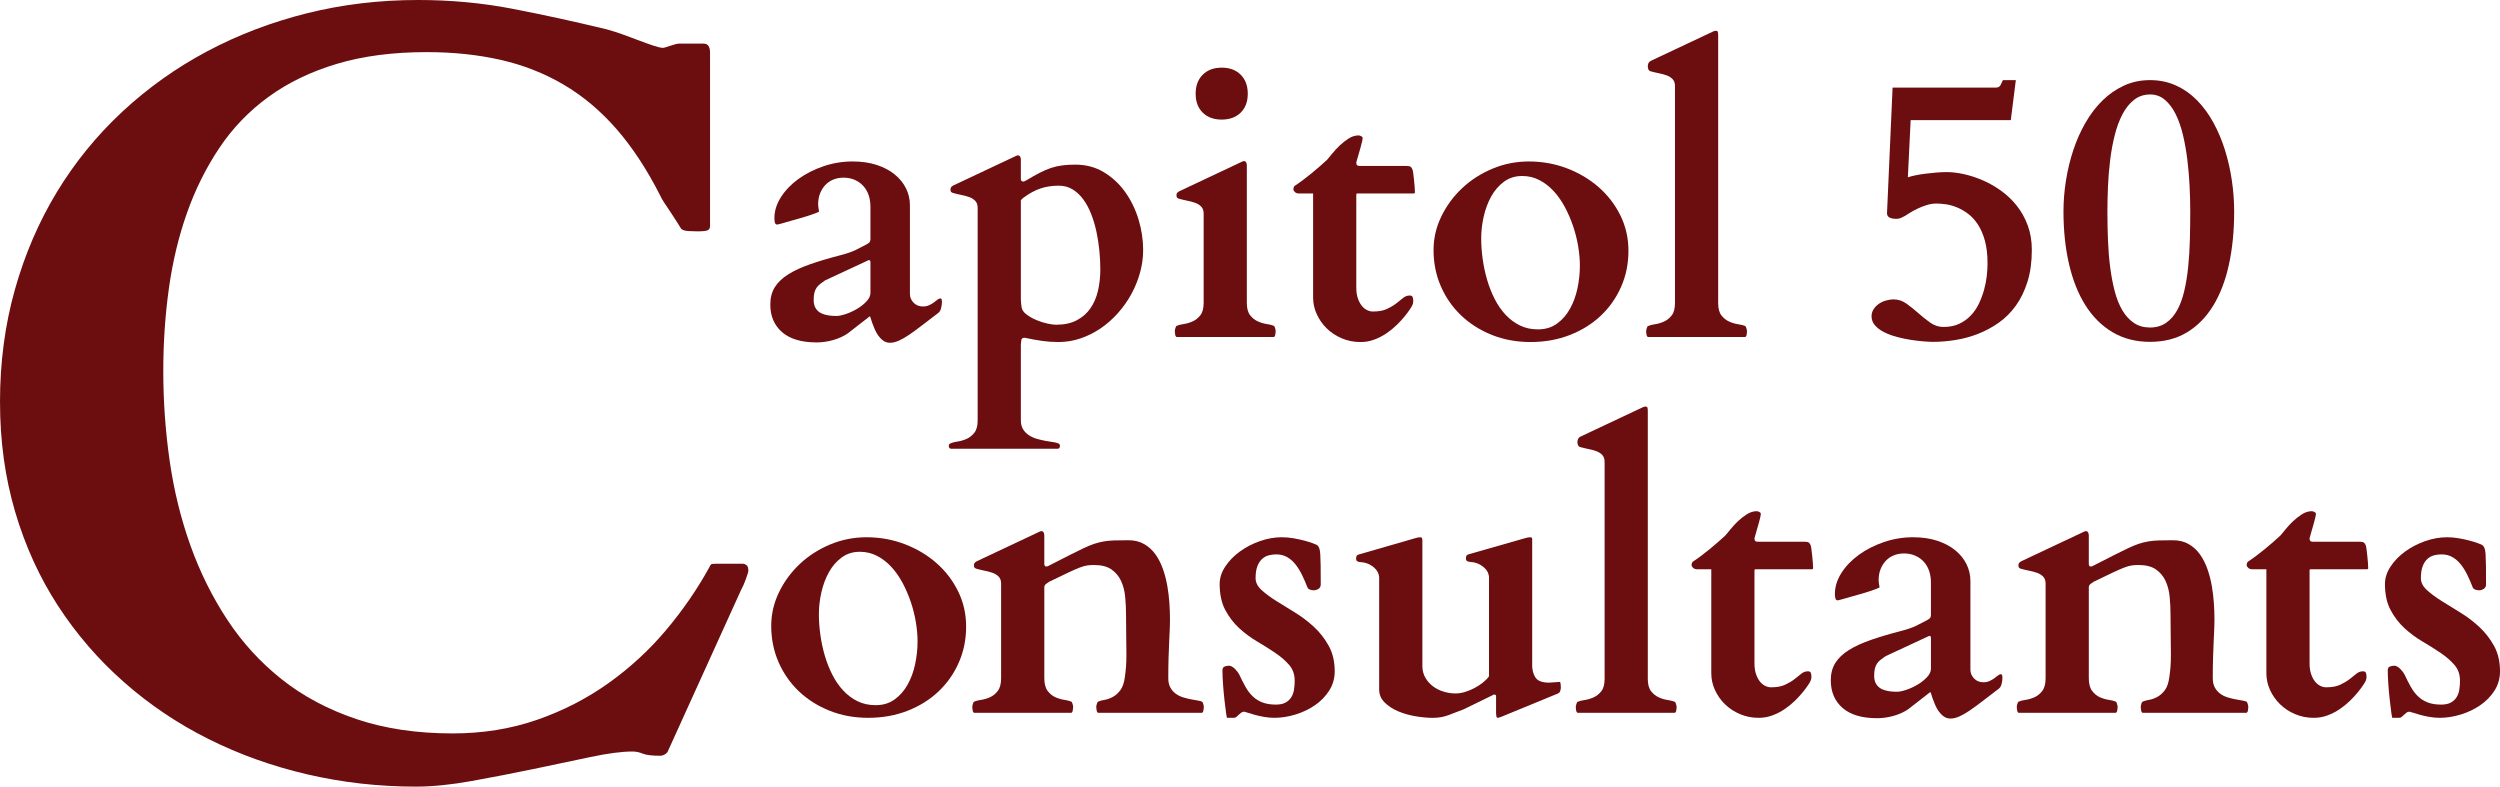 <?xml version="1.0" encoding="UTF-8"?><svg id="Layer_2" xmlns="http://www.w3.org/2000/svg" viewBox="0 0 918.069 288.867"><g id="Layer_6"><path d="M311.38,122.393c-1.504,1.049-3.281,1.868-5.332,2.461-2.051.592-4.102.889-6.152.889-5.561,0-9.787-1.254-12.681-3.76-2.895-2.506-4.341-5.901-4.341-10.186,0-2.461.558-4.58,1.675-6.357,1.116-1.777,2.769-3.35,4.956-4.717s4.888-2.608,8.101-3.726c3.213-1.116,6.938-2.222,11.177-3.315,2.278-.592,4.112-1.23,5.503-1.914,1.39-.684,2.677-1.344,3.862-1.982.774-.41,1.219-.774,1.333-1.094.113-.318.171-.615.171-.889v-11.895c0-1.504-.217-2.905-.649-4.204-.434-1.299-1.083-2.427-1.948-3.384-.866-.957-1.914-1.709-3.145-2.256s-2.621-.82-4.17-.82c-1.322,0-2.553.229-3.691.684-1.14.456-2.119,1.117-2.939,1.982-.82.866-1.47,1.892-1.948,3.076-.479,1.186-.718,2.529-.718,4.033,0,.137.011.342.034.615.022.273.057.559.103.854.045.297.091.559.137.786.045.229.068.365.068.41-.046.092-.422.273-1.128.547-.707.273-1.572.581-2.598.923s-2.153.684-3.384,1.025-2.404.673-3.521.991c-1.117.319-2.097.604-2.939.854-.844.251-1.425.399-1.743.444-.502,0-.81-.262-.923-.786-.114-.523-.171-1.036-.171-1.538,0-2.643.797-5.218,2.393-7.725,1.595-2.506,3.726-4.728,6.392-6.665,2.666-1.937,5.73-3.497,9.194-4.683,3.463-1.185,7.041-1.777,10.732-1.777,3.281,0,6.221.422,8.818,1.265,2.598.844,4.808,2.006,6.631,3.486,1.822,1.481,3.213,3.19,4.17,5.127.957,1.938,1.436,3.999,1.436,6.187v32.607c0,1.186.444,2.245,1.333,3.179.889.935,2.039,1.401,3.452,1.401.82,0,1.561-.147,2.222-.444.66-.296,1.253-.638,1.777-1.025.523-.387.968-.729,1.333-1.025.364-.296.684-.444.957-.444.364,0,.569.148.615.444.045.297.068.559.068.786,0,.775-.103,1.562-.308,2.358-.205.798-.559,1.379-1.06,1.743-2.233,1.687-4.216,3.202-5.947,4.546-1.732,1.345-3.305,2.495-4.717,3.452-1.413.957-2.689,1.686-3.828,2.188-1.14.501-2.211.752-3.213.752-.912,0-1.721-.251-2.427-.752-.707-.502-1.322-1.117-1.846-1.846-.524-.729-.969-1.515-1.333-2.358-.365-.843-.673-1.629-.923-2.358-.251-.729-.444-1.321-.581-1.777-.137-.455-.251-.66-.342-.615l-7.998,6.221ZM298.802,110.156c0,1.23.239,2.233.718,3.008.479.775,1.104,1.367,1.88,1.777.774.41,1.651.695,2.632.854.979.16,1.993.239,3.042.239.957,0,2.142-.239,3.555-.718,1.412-.479,2.791-1.116,4.136-1.914,1.344-.797,2.495-1.709,3.452-2.734s1.436-2.062,1.436-3.11v-11.279c0-.501-.183-.752-.547-.752-.092,0-.183.023-.273.068l-15.859,7.383c-.639.456-1.22.878-1.743,1.265-.524.388-.969.844-1.333,1.367-.365.524-.639,1.14-.82,1.846-.183.707-.273,1.606-.273,2.7Z" fill="#6c0d0f" stroke-width="0"/><path d="M372.698,57.451c.182-.091.376-.182.581-.273.205-.091.353-.137.444-.137.774,0,1.162.547,1.162,1.641v7.246c0,.229.103.41.308.547s.376.205.513.205c.228,0,.444-.057.649-.171.205-.113.398-.216.581-.308,1.822-1.094,3.463-2.017,4.922-2.769,1.458-.752,2.848-1.344,4.17-1.777,1.321-.433,2.688-.74,4.102-.923,1.412-.182,3.008-.273,4.785-.273,3.873,0,7.349.923,10.425,2.769s5.685,4.262,7.827,7.246c2.142,2.985,3.782,6.347,4.922,10.083,1.139,3.737,1.709,7.497,1.709,11.279,0,2.78-.388,5.561-1.162,8.34-.775,2.78-1.846,5.412-3.213,7.896-1.367,2.484-3.008,4.797-4.922,6.938-1.914,2.143-4.022,3.999-6.323,5.571-2.302,1.572-4.763,2.803-7.383,3.691-2.621.889-5.321,1.333-8.101,1.333-2.051,0-4.045-.137-5.981-.41-1.938-.273-4.067-.661-6.392-1.162-.775,0-1.196.273-1.265.82s-.126,1.116-.171,1.709v27.822c0,1.321.284,2.427.854,3.315.569.889,1.299,1.617,2.188,2.188.889.569,1.868,1.002,2.939,1.299,1.07.296,2.107.535,3.11.718,1.002.182,1.914.33,2.734.444.82.113,1.436.262,1.846.444.455.182.684.479.684.889,0,.638-.229,1.002-.684,1.094h-39.443c-.456-.092-.684-.456-.684-1.094,0-.41.228-.707.684-.889.592-.273,1.436-.49,2.529-.649,1.094-.16,2.188-.479,3.281-.957s2.051-1.23,2.871-2.256,1.23-2.541,1.23-4.546v-78.066c0-1.094-.297-1.948-.889-2.563-.593-.615-1.345-1.082-2.256-1.401-.912-.318-1.892-.581-2.939-.786-1.049-.205-2.051-.444-3.008-.718-.273-.091-.49-.216-.649-.376-.16-.159-.239-.489-.239-.991,0-.228.068-.455.205-.684.137-.228.41-.455.82-.684l22.627-10.664ZM388.831,68.184c-2.461,0-4.706.342-6.733,1.025-2.028.684-4.091,1.801-6.187,3.35-.092.046-.194.126-.308.239l-.308.308-.41.41v36.504c0,.137.022.513.068,1.128.045.615.113,1.174.205,1.675.137.957.729,1.835,1.777,2.632,1.048.798,2.244,1.481,3.589,2.051,1.344.57,2.688,1.003,4.033,1.299,1.344.297,2.427.444,3.247.444,3.008,0,5.548-.547,7.622-1.641,2.073-1.094,3.748-2.563,5.024-4.409,1.275-1.846,2.198-3.999,2.769-6.46.569-2.461.854-5.081.854-7.861,0-2.142-.114-4.386-.342-6.733-.229-2.347-.581-4.659-1.06-6.938-.479-2.278-1.117-4.443-1.914-6.494-.798-2.051-1.755-3.851-2.871-5.4-1.117-1.549-2.427-2.791-3.931-3.726-1.504-.934-3.213-1.401-5.127-1.401Z" fill="#6c0d0f" stroke-width="0"/><path d="M432.103,123.76c-.273-.091-.456-.398-.547-.923-.092-.523-.137-.923-.137-1.196,0-.228.068-.592.205-1.094.137-.501.296-.797.479-.889.592-.273,1.436-.489,2.529-.649,1.094-.159,2.188-.479,3.281-.957s2.051-1.23,2.871-2.256,1.23-2.54,1.23-4.546v-32.812c0-1.094-.297-1.948-.889-2.563-.593-.615-1.345-1.082-2.256-1.401-.912-.318-1.892-.581-2.939-.786-1.049-.205-2.051-.444-3.008-.718-.273-.091-.49-.216-.649-.376-.16-.159-.239-.489-.239-.991,0-.228.068-.455.205-.684.137-.228.41-.455.82-.684l22.627-10.664c.182-.091.376-.182.581-.273.205-.091.353-.137.444-.137.774,0,1.162.547,1.162,1.641v50.449c0,2.006.41,3.521,1.23,4.546s1.777,1.777,2.871,2.256,2.188.798,3.281.957c1.094.16,1.937.376,2.529.649.182.092.342.388.479.889.137.502.205.866.205,1.094,0,.273-.046.673-.137,1.196-.092.524-.273.832-.547.923h-35.684ZM439.075,34.414c0-2.916.865-5.24,2.598-6.973s4.056-2.598,6.973-2.598,5.24.866,6.973,2.598c1.731,1.732,2.598,4.057,2.598,6.973s-.866,5.229-2.598,6.938c-1.732,1.709-4.057,2.563-6.973,2.563s-5.241-.854-6.973-2.563c-1.732-1.709-2.598-4.021-2.598-6.938Z" fill="#6c0d0f" stroke-width="0"/><path d="M482.21,71.055h-5.127c-.639,0-1.14-.159-1.504-.479-.365-.318-.57-.66-.615-1.025,0-.228.045-.479.137-.752.091-.273.205-.455.342-.547.911-.592,1.902-1.287,2.974-2.085,1.07-.797,2.13-1.629,3.179-2.495,1.048-.865,2.073-1.731,3.076-2.598,1.002-.865,1.891-1.663,2.666-2.393.455-.501,1.082-1.253,1.88-2.256.797-1.002,1.709-1.993,2.734-2.974,1.025-.979,2.13-1.846,3.315-2.598,1.185-.752,2.393-1.128,3.623-1.128.273,0,.592.092.957.273.364.183.547.41.547.684,0,.319-.08.81-.239,1.47-.16.661-.354,1.401-.581,2.222-.229.82-.479,1.687-.752,2.598-.273.912-.524,1.801-.752,2.666,0,.365.057.661.171.889.113.229.421.365.923.41h17.432c.729,0,1.23.126,1.504.376.273.251.479.581.615.991.091.229.182.695.273,1.401.091.707.182,1.481.273,2.324.091.844.171,1.687.239,2.529.068.844.103,1.538.103,2.085,0,.273-.183.41-.547.41h-20.576c-.229,0-.354.046-.376.137-.023.092-.034.251-.034.479v33.975c0,1.459.182,2.734.547,3.828.364,1.094.831,2.006,1.401,2.734.569.729,1.219,1.276,1.948,1.641.729.365,1.458.547,2.188.547,2.096,0,3.805-.308,5.127-.923,1.321-.615,2.461-1.287,3.418-2.017.957-.729,1.8-1.401,2.529-2.017.729-.615,1.549-.923,2.461-.923.638,0,1.014.251,1.128.752.113.502.171.889.171,1.162,0,.593-.08,1.06-.239,1.401-.16.342-.285.604-.376.786-.046.092-.297.479-.752,1.162-.456.684-1.071,1.504-1.846,2.461-.775.957-1.721,1.982-2.837,3.076-1.117,1.094-2.358,2.108-3.726,3.042-1.367.935-2.86,1.709-4.478,2.324-1.618.615-3.315.923-5.093.923-2.461,0-4.763-.456-6.904-1.367-2.143-.911-3.988-2.13-5.537-3.657-1.55-1.526-2.769-3.27-3.657-5.229-.889-1.959-1.333-3.987-1.333-6.084v-38.213Z" fill="#6c0d0f" stroke-width="0"/><path d="M526.438,91.836c0-4.283.945-8.385,2.837-12.305,1.891-3.919,4.432-7.383,7.622-10.391,3.189-3.008,6.904-5.4,11.143-7.178s8.704-2.666,13.398-2.666c4.922,0,9.593.844,14.014,2.529,4.42,1.687,8.306,3.999,11.655,6.938s6.004,6.403,7.964,10.391c1.959,3.988,2.939,8.306,2.939,12.954,0,4.74-.9,9.149-2.7,13.228-1.801,4.079-4.296,7.622-7.485,10.63-3.19,3.008-6.984,5.366-11.382,7.075-4.398,1.709-9.194,2.563-14.39,2.563-5.15,0-9.901-.878-14.253-2.632-4.353-1.754-8.112-4.146-11.279-7.178-3.168-3.03-5.64-6.597-7.417-10.698s-2.666-8.521-2.666-13.262ZM543.938,87.529c0,2.461.182,5.002.547,7.622.364,2.621.911,5.173,1.641,7.656.729,2.484,1.651,4.819,2.769,7.007,1.116,2.188,2.449,4.113,3.999,5.776,1.549,1.664,3.304,2.974,5.264,3.931,1.959.957,4.17,1.436,6.631,1.436,2.688,0,5.001-.694,6.938-2.085,1.937-1.39,3.531-3.201,4.785-5.435,1.253-2.232,2.176-4.739,2.769-7.52.592-2.779.889-5.56.889-8.34,0-2.232-.205-4.591-.615-7.075-.41-2.483-1.025-4.944-1.846-7.383-.82-2.438-1.823-4.773-3.008-7.007-1.186-2.232-2.563-4.204-4.136-5.913s-3.327-3.064-5.264-4.067c-1.938-1.002-4.045-1.504-6.323-1.504-2.553,0-4.774.695-6.665,2.085-1.892,1.391-3.452,3.19-4.683,5.4-1.23,2.211-2.153,4.672-2.769,7.383-.615,2.712-.923,5.39-.923,8.032Z" fill="#6c0d0f" stroke-width="0"/><path d="M641.556,121.709c0,.273-.046.661-.137,1.162-.092.502-.273.798-.547.889h-35.684c-.273-.091-.456-.387-.547-.889-.092-.501-.137-.889-.137-1.162,0-.228.068-.592.205-1.094.137-.501.296-.797.479-.889.592-.273,1.436-.489,2.529-.649,1.094-.159,2.188-.479,3.281-.957s2.051-1.23,2.871-2.256,1.23-2.54,1.23-4.546V31.611c0-1.094-.297-1.948-.889-2.563-.593-.615-1.345-1.082-2.256-1.401-.912-.318-1.892-.581-2.939-.786-1.049-.205-2.051-.444-3.008-.718-.593-.228-.889-.865-.889-1.914,0-.228.068-.535.205-.923.137-.387.41-.694.82-.923l22.627-10.664c.182-.091.387-.182.615-.273.228-.091.479-.137.752-.137.364,0,.592.126.684.376.091.251.137.673.137,1.265v98.369c0,2.006.41,3.521,1.23,4.546s1.777,1.777,2.871,2.256,2.188.798,3.281.957c1.094.16,1.937.376,2.529.649.182.092.342.388.479.889.137.502.205.866.205,1.094Z" fill="#6c0d0f" stroke-width="0"/><path d="M687.288,116.172c0-.957.239-1.812.718-2.563s1.094-1.401,1.846-1.948,1.617-.968,2.598-1.265c.979-.296,1.971-.444,2.974-.444,1.686,0,3.258.524,4.717,1.572,1.458,1.049,2.905,2.211,4.341,3.486,1.436,1.276,2.894,2.438,4.375,3.486,1.48,1.049,3.087,1.572,4.819,1.572,2.232,0,4.17-.387,5.811-1.162,1.641-.774,3.064-1.8,4.272-3.076,1.207-1.275,2.198-2.734,2.974-4.375.774-1.641,1.401-3.326,1.88-5.059.479-1.731.809-3.429.991-5.093.182-1.663.273-3.179.273-4.546,0-3.235-.319-6.016-.957-8.34-.639-2.324-1.493-4.307-2.563-5.947-1.071-1.641-2.279-2.962-3.623-3.965-1.345-1.002-2.712-1.788-4.102-2.358-1.391-.569-2.746-.945-4.067-1.128-1.322-.182-2.484-.273-3.486-.273-1.14,0-2.302.183-3.486.547-1.186.365-2.302.798-3.35,1.299-1.049.502-1.994,1.015-2.837,1.538-.844.524-1.516.946-2.017,1.265-.273.092-.502.194-.684.308-.183.114-.376.217-.581.308-.205.092-.444.171-.718.239s-.639.103-1.094.103c-1.003,0-1.801-.147-2.393-.444-.593-.296-.912-.809-.957-1.538l2.051-46.211h38.008c.41,0,.74-.079.991-.239.25-.159.455-.364.615-.615.159-.25.296-.535.41-.854.113-.318.284-.66.513-1.025h4.717l-1.846,14.697h-36.777l-1.025,20.986c.82-.273,1.788-.523,2.905-.752,1.116-.228,2.324-.421,3.623-.581,1.299-.159,2.608-.296,3.931-.41,1.321-.113,2.598-.171,3.828-.171,1.914,0,4.01.251,6.289.752,2.278.502,4.58,1.254,6.904,2.256,2.324,1.003,4.568,2.279,6.733,3.828,2.164,1.55,4.09,3.384,5.776,5.503,1.686,2.119,3.03,4.535,4.033,7.246,1.002,2.712,1.504,5.708,1.504,8.989,0,4.375-.524,8.249-1.572,11.621-1.049,3.373-2.473,6.312-4.272,8.818-1.801,2.507-3.896,4.604-6.289,6.289-2.393,1.687-4.934,3.054-7.622,4.102-2.689,1.049-5.458,1.8-8.306,2.256-2.849.455-5.595.684-8.237.684-.82,0-1.948-.058-3.384-.171-1.436-.114-2.985-.297-4.648-.547-1.664-.251-3.361-.604-5.093-1.06-1.732-.455-3.293-1.025-4.683-1.709-1.391-.684-2.529-1.515-3.418-2.495-.889-.979-1.333-2.107-1.333-3.384Z" fill="#6c0d0f" stroke-width="0"/><path d="M789.554,125.537c-5.195,0-9.775-1.174-13.74-3.521s-7.28-5.628-9.946-9.844c-2.666-4.215-4.683-9.263-6.05-15.142s-2.051-12.35-2.051-19.414c0-3.736.308-7.53.923-11.382.615-3.851,1.515-7.564,2.7-11.143,1.185-3.577,2.677-6.927,4.478-10.049,1.8-3.121,3.873-5.833,6.221-8.135,2.347-2.301,4.979-4.124,7.896-5.469,2.916-1.344,6.106-2.017,9.57-2.017s6.642.661,9.536,1.982c2.894,1.322,5.479,3.145,7.759,5.469,2.278,2.324,4.272,5.048,5.981,8.169,1.709,3.122,3.121,6.472,4.238,10.049,1.116,3.578,1.959,7.292,2.529,11.143.569,3.852.854,7.668.854,11.45,0,7.064-.639,13.535-1.914,19.414-1.276,5.879-3.202,10.927-5.776,15.142-2.575,4.216-5.788,7.485-9.639,9.81-3.852,2.324-8.374,3.486-13.569,3.486ZM773.899,77.686c0,3.555.068,7.075.205,10.562s.41,6.813.82,9.98c.41,3.168.968,6.096,1.675,8.784.706,2.689,1.641,5.014,2.803,6.973,1.162,1.96,2.574,3.498,4.238,4.614,1.663,1.117,3.634,1.675,5.913,1.675s4.238-.569,5.879-1.709c1.641-1.139,3.008-2.7,4.102-4.683s1.959-4.341,2.598-7.075c.638-2.734,1.116-5.685,1.436-8.853.318-3.167.523-6.482.615-9.946.091-3.463.137-6.949.137-10.459,0-2.871-.08-5.936-.239-9.194-.16-3.258-.434-6.471-.82-9.639-.388-3.167-.923-6.197-1.606-9.092-.684-2.894-1.572-5.445-2.666-7.656-1.094-2.21-2.416-3.976-3.965-5.298-1.55-1.321-3.35-1.982-5.4-1.982-2.279,0-4.262.661-5.947,1.982-1.687,1.322-3.11,3.1-4.272,5.332-1.162,2.233-2.108,4.809-2.837,7.725-.729,2.917-1.288,5.971-1.675,9.16-.388,3.19-.649,6.403-.786,9.639-.137,3.236-.205,6.289-.205,9.16Z" fill="#6c0d0f" stroke-width="0"/><path d="M283.216,229.836c0-4.283.945-8.385,2.837-12.305,1.891-3.919,4.432-7.383,7.622-10.391,3.189-3.008,6.904-5.4,11.143-7.178s8.704-2.666,13.398-2.666c4.922,0,9.593.844,14.014,2.529,4.42,1.687,8.306,3.999,11.655,6.938s6.004,6.403,7.964,10.391c1.959,3.988,2.939,8.306,2.939,12.954,0,4.74-.9,9.149-2.7,13.228-1.801,4.079-4.296,7.622-7.485,10.63-3.19,3.008-6.984,5.366-11.382,7.075-4.398,1.709-9.194,2.563-14.39,2.563-5.15,0-9.901-.878-14.253-2.632-4.353-1.754-8.112-4.146-11.279-7.178-3.168-3.03-5.64-6.597-7.417-10.698s-2.666-8.521-2.666-13.262ZM300.716,225.529c0,2.461.182,5.002.547,7.622.364,2.621.911,5.173,1.641,7.656.729,2.484,1.651,4.819,2.769,7.007,1.116,2.188,2.449,4.113,3.999,5.776,1.549,1.664,3.304,2.974,5.264,3.931,1.959.957,4.17,1.436,6.631,1.436,2.688,0,5.001-.694,6.938-2.085,1.937-1.39,3.531-3.201,4.785-5.435,1.253-2.232,2.176-4.739,2.769-7.52.592-2.779.889-5.56.889-8.34,0-2.232-.205-4.591-.615-7.075-.41-2.483-1.025-4.944-1.846-7.383-.82-2.438-1.823-4.773-3.008-7.007-1.186-2.232-2.563-4.204-4.136-5.913s-3.327-3.064-5.264-4.067c-1.938-1.002-4.045-1.504-6.323-1.504-2.553,0-4.774.695-6.665,2.085-1.892,1.391-3.452,3.19-4.683,5.4-1.23,2.211-2.153,4.672-2.769,7.383-.615,2.712-.923,5.39-.923,8.032Z" fill="#6c0d0f" stroke-width="0"/><path d="M381.312,195.451c.182-.091.376-.182.581-.273.205-.091.353-.137.444-.137.774,0,1.162.547,1.162,1.641v10.664c.137.456.318.684.547.684s.41-.011.547-.034c.137-.022.318-.103.547-.239,2.916-1.504,5.389-2.769,7.417-3.794,2.027-1.025,3.782-1.891,5.264-2.598,1.48-.706,2.803-1.253,3.965-1.641,1.162-.387,2.335-.684,3.521-.889,1.185-.205,2.483-.33,3.896-.376,1.412-.045,3.145-.068,5.195-.068,2.232,0,4.17.479,5.811,1.436s3.019,2.222,4.136,3.794c1.116,1.572,2.027,3.373,2.734,5.4.706,2.028,1.241,4.102,1.606,6.221.364,2.119.615,4.216.752,6.289.137,2.074.205,3.954.205,5.64,0,1.596-.034,3.076-.103,4.443s-.137,2.86-.205,4.478c-.068,1.618-.137,3.452-.205,5.503s-.103,4.535-.103,7.451c0,1.367.25,2.507.752,3.418.501.912,1.15,1.664,1.948,2.256.797.593,1.675,1.037,2.632,1.333.957.297,1.891.536,2.803.718.911.183,1.743.331,2.495.444.752.114,1.333.263,1.743.444.182.092.342.388.479.889.137.502.205.866.205,1.094,0,.273-.046.673-.137,1.196-.092.524-.273.832-.547.923h-38.145c-.273-.091-.456-.398-.547-.923-.092-.523-.137-.923-.137-1.196,0-.228.068-.592.205-1.094.137-.501.296-.797.479-.889.592-.273,1.378-.489,2.358-.649.979-.159,1.982-.513,3.008-1.06s1.959-1.378,2.803-2.495c.843-1.116,1.401-2.769,1.675-4.956.091-.684.171-1.321.239-1.914.068-.592.125-1.196.171-1.812.045-.615.079-1.287.103-2.017.022-.729.034-1.572.034-2.529,0-2.051-.023-4.238-.068-6.562-.046-2.324-.068-4.922-.068-7.793,0-2.232-.103-4.443-.308-6.631s-.707-4.146-1.504-5.879c-.798-1.731-1.972-3.145-3.521-4.238-1.55-1.094-3.691-1.641-6.426-1.641-.957,0-1.812.058-2.563.171-.752.114-1.664.376-2.734.786-1.071.41-2.473,1.025-4.204,1.846-1.732.82-4.057,1.938-6.973,3.35-.365.229-.741.49-1.128.786-.388.297-.604.673-.649,1.128v33.496c0,2.051.41,3.612,1.23,4.683.82,1.071,1.777,1.846,2.871,2.324s2.188.798,3.281.957c1.094.16,1.937.376,2.529.649.182.092.342.388.479.889.137.502.205.866.205,1.094,0,.273-.046.673-.137,1.196-.092.524-.273.832-.547.923h-35.684c-.273-.091-.456-.398-.547-.923-.092-.523-.137-.923-.137-1.196,0-.228.068-.592.205-1.094.137-.501.296-.797.479-.889.592-.273,1.436-.489,2.529-.649,1.094-.159,2.188-.479,3.281-.957s2.051-1.253,2.871-2.324c.82-1.07,1.23-2.632,1.23-4.683v-34.727c0-1.094-.297-1.948-.889-2.563-.593-.615-1.345-1.082-2.256-1.401-.912-.318-1.892-.581-2.939-.786-1.049-.205-2.051-.444-3.008-.718-.273-.091-.49-.216-.649-.376-.16-.159-.239-.489-.239-.991,0-.228.068-.455.205-.684.137-.228.41-.455.82-.684l22.627-10.664Z" fill="#6c0d0f" stroke-width="0"/><path d="M456.917,261.35c-.41,0-.775.114-1.094.342-.319.228-.627.489-.923.786-.297.296-.581.558-.854.786-.273.228-.593.342-.957.342h-2.461c-.092,0-.229-.661-.41-1.982-.183-1.321-.376-2.905-.581-4.751s-.376-3.76-.513-5.742-.205-3.634-.205-4.956c0-.729.262-1.196.786-1.401.523-.205,1.082-.308,1.675-.308.318,0,.672.114,1.06.342.387.229.752.513,1.094.854s.649.695.923,1.06c.273.365.479.684.615.957.774,1.687,1.549,3.213,2.324,4.58.774,1.367,1.663,2.529,2.666,3.486,1.002.957,2.188,1.698,3.555,2.222,1.367.524,3.008.786,4.922.786,1.458,0,2.643-.25,3.555-.752.911-.501,1.617-1.162,2.119-1.982.501-.82.831-1.754.991-2.803.159-1.048.239-2.142.239-3.281,0-2.278-.684-4.204-2.051-5.776s-3.065-3.042-5.093-4.409c-2.028-1.367-4.238-2.757-6.631-4.17-2.393-1.412-4.604-3.053-6.631-4.922-2.028-1.868-3.726-4.09-5.093-6.665-1.367-2.574-2.051-5.753-2.051-9.536,0-2.188.684-4.317,2.051-6.392,1.367-2.073,3.145-3.907,5.332-5.503,2.188-1.595,4.637-2.871,7.349-3.828,2.711-.957,5.411-1.436,8.101-1.436,1.412,0,2.837.126,4.272.376,1.436.251,2.757.536,3.965.854,1.207.319,2.232.639,3.076.957.843.319,1.378.547,1.606.684.318.229.581.581.786,1.06s.342,1.242.41,2.29c.068,1.049.113,2.45.137,4.204.022,1.755.034,4.045.034,6.87,0,.775-.285,1.333-.854,1.675-.57.342-1.128.513-1.675.513-.502,0-.991-.091-1.47-.273-.479-.182-.786-.479-.923-.889-.547-1.412-1.162-2.837-1.846-4.272s-1.47-2.734-2.358-3.896-1.926-2.096-3.11-2.803c-1.186-.706-2.553-1.06-4.102-1.06-.912,0-1.823.114-2.734.342-.912.229-1.732.673-2.461,1.333-.729.661-1.311,1.562-1.743,2.7-.434,1.14-.649,2.598-.649,4.375,0,1.55.718,2.985,2.153,4.307,1.436,1.322,3.224,2.655,5.366,3.999,2.142,1.345,4.478,2.792,7.007,4.341,2.529,1.55,4.864,3.327,7.007,5.332,2.142,2.006,3.931,4.318,5.366,6.938,1.436,2.621,2.153,5.708,2.153,9.263,0,2.644-.684,5.024-2.051,7.144s-3.122,3.908-5.264,5.366c-2.143,1.459-4.523,2.587-7.144,3.384-2.621.797-5.185,1.196-7.69,1.196-1.276,0-2.553-.114-3.828-.342-1.276-.229-2.438-.49-3.486-.786-1.049-.297-1.914-.559-2.598-.786s-1.071-.342-1.162-.342Z" fill="#6c0d0f" stroke-width="0"/><path d="M504.666,208.474c-1.071-.934-2.222-1.538-3.452-1.812-.319-.091-.673-.147-1.06-.171-.388-.022-.741-.068-1.06-.137-.319-.068-.581-.182-.786-.342-.205-.159-.308-.444-.308-.854,0-.364.057-.684.171-.957.113-.273.421-.479.923-.615l20.85-6.016c.273-.091.558-.159.854-.205.296-.045.581-.068.854-.068.455,0,.684.388.684,1.162v46.143c0,1.55.353,2.951,1.06,4.204.706,1.254,1.629,2.313,2.769,3.179,1.139.866,2.438,1.527,3.896,1.982,1.458.456,2.962.684,4.512.684,1.094,0,2.232-.182,3.418-.547,1.185-.364,2.324-.831,3.418-1.401,1.094-.569,2.119-1.23,3.076-1.982s1.731-1.538,2.324-2.358v-36.572c-.137-1.321-.741-2.449-1.812-3.384-1.071-.934-2.222-1.538-3.452-1.812-.319-.091-.673-.147-1.06-.171-.388-.022-.741-.068-1.06-.137-.319-.068-.581-.182-.786-.342-.205-.159-.308-.444-.308-.854,0-.364.057-.684.171-.957.113-.273.421-.479.923-.615l20.85-5.947c.273-.091.558-.159.854-.205.296-.045.581-.068.854-.068.455,0,.684.205.684.615v47.168c.228,2.006.797,3.441,1.709,4.307.911.866,2.393,1.299,4.443,1.299l3.965-.273c.182,0,.296.308.342.923.045.615.068,1.06.068,1.333,0,.092-.058.388-.171.889-.114.502-.399.866-.854,1.094l-20.781,8.545c-.092.045-.319.125-.684.239-.365.113-.57.171-.615.171-.319,0-.513-.194-.581-.581-.068-.388-.103-.764-.103-1.128v-6.562c-.137-.182-.365-.273-.684-.273h-.273c-.092,0-.137.046-.137.137l-10.938,5.332c-1.003.365-1.938.718-2.803,1.06-.866.342-1.721.672-2.563.991-.844.318-1.743.569-2.7.752-.957.182-2.006.273-3.145.273-1.914,0-4.022-.194-6.323-.581-2.302-.388-4.443-1.003-6.426-1.846s-3.635-1.925-4.956-3.247c-1.322-1.321-1.982-2.916-1.982-4.785v-41.289c-.137-1.321-.741-2.449-1.812-3.384Z" fill="#6c0d0f" stroke-width="0"/><path d="M615.716,259.709c0,.273-.046.661-.137,1.162-.092.502-.273.798-.547.889h-35.684c-.273-.091-.456-.387-.547-.889-.092-.501-.137-.889-.137-1.162,0-.228.068-.592.205-1.094.137-.501.296-.797.479-.889.592-.273,1.436-.489,2.529-.649,1.094-.159,2.188-.479,3.281-.957s2.051-1.23,2.871-2.256,1.23-2.54,1.23-4.546v-79.707c0-1.094-.297-1.948-.889-2.563-.593-.615-1.345-1.082-2.256-1.401-.912-.318-1.892-.581-2.939-.786-1.049-.205-2.051-.444-3.008-.718-.593-.228-.889-.865-.889-1.914,0-.228.068-.535.205-.923.137-.387.41-.694.82-.923l22.627-10.664c.182-.091.387-.182.615-.273.228-.091.479-.137.752-.137.364,0,.592.126.684.376.091.251.137.673.137,1.265v98.369c0,2.006.41,3.521,1.23,4.546s1.777,1.777,2.871,2.256,2.188.798,3.281.957c1.094.16,1.937.376,2.529.649.182.092.342.388.479.889.137.502.205.866.205,1.094Z" fill="#6c0d0f" stroke-width="0"/><path d="M628.431,209.055h-5.127c-.639,0-1.14-.159-1.504-.479-.365-.318-.57-.66-.615-1.025,0-.228.045-.479.137-.752.091-.273.205-.455.342-.547.911-.592,1.902-1.287,2.974-2.085,1.07-.797,2.13-1.629,3.179-2.495,1.048-.865,2.073-1.731,3.076-2.598,1.002-.865,1.891-1.663,2.666-2.393.455-.501,1.082-1.253,1.88-2.256.797-1.002,1.709-1.993,2.734-2.974,1.025-.979,2.13-1.846,3.315-2.598,1.185-.752,2.393-1.128,3.623-1.128.273,0,.592.092.957.273.364.183.547.41.547.684,0,.319-.08.81-.239,1.47-.16.661-.354,1.401-.581,2.222-.229.82-.479,1.687-.752,2.598-.273.912-.524,1.801-.752,2.666,0,.365.057.661.171.889.113.229.421.365.923.41h17.432c.729,0,1.23.126,1.504.376.273.251.479.581.615.991.091.229.182.695.273,1.401.091.707.182,1.481.273,2.324.091.844.171,1.687.239,2.529.068.844.103,1.538.103,2.085,0,.273-.183.41-.547.41h-20.576c-.229,0-.354.046-.376.137-.023.092-.034.251-.034.479v33.975c0,1.459.182,2.734.547,3.828.364,1.094.831,2.006,1.401,2.734.569.729,1.219,1.276,1.948,1.641.729.365,1.458.547,2.188.547,2.096,0,3.805-.308,5.127-.923,1.321-.615,2.461-1.287,3.418-2.017.957-.729,1.8-1.401,2.529-2.017.729-.615,1.549-.923,2.461-.923.638,0,1.014.251,1.128.752.113.502.171.889.171,1.162,0,.593-.08,1.06-.239,1.401-.16.342-.285.604-.376.786-.046.092-.297.479-.752,1.162-.456.684-1.071,1.504-1.846,2.461-.775.957-1.721,1.982-2.837,3.076-1.117,1.094-2.358,2.108-3.726,3.042-1.367.935-2.86,1.709-4.478,2.324-1.618.615-3.315.923-5.093.923-2.461,0-4.763-.456-6.904-1.367-2.143-.911-3.988-2.13-5.537-3.657-1.55-1.526-2.769-3.27-3.657-5.229-.889-1.959-1.333-3.987-1.333-6.084v-38.213Z" fill="#6c0d0f" stroke-width="0"/><path d="M700.823,260.393c-1.504,1.049-3.281,1.868-5.332,2.461-2.051.592-4.102.889-6.152.889-5.561,0-9.787-1.254-12.681-3.76-2.895-2.506-4.341-5.901-4.341-10.186,0-2.461.558-4.58,1.675-6.357,1.116-1.777,2.769-3.35,4.956-4.717s4.888-2.608,8.101-3.726c3.213-1.116,6.938-2.222,11.177-3.315,2.278-.592,4.112-1.23,5.503-1.914,1.39-.684,2.677-1.344,3.862-1.982.774-.41,1.219-.774,1.333-1.094.113-.318.171-.615.171-.889v-11.895c0-1.504-.217-2.905-.649-4.204-.434-1.299-1.083-2.427-1.948-3.384-.866-.957-1.914-1.709-3.145-2.256s-2.621-.82-4.17-.82c-1.322,0-2.553.229-3.691.684-1.14.456-2.119,1.117-2.939,1.982-.82.866-1.47,1.892-1.948,3.076-.479,1.186-.718,2.529-.718,4.033,0,.137.011.342.034.615.022.273.057.559.103.854.045.297.091.559.137.786.045.229.068.365.068.41-.046.092-.422.273-1.128.547-.707.273-1.572.581-2.598.923s-2.153.684-3.384,1.025-2.404.673-3.521.991c-1.117.319-2.097.604-2.939.854-.844.251-1.425.399-1.743.444-.502,0-.81-.262-.923-.786-.114-.523-.171-1.036-.171-1.538,0-2.643.797-5.218,2.393-7.725,1.595-2.506,3.726-4.728,6.392-6.665,2.666-1.937,5.73-3.497,9.194-4.683,3.463-1.185,7.041-1.777,10.732-1.777,3.281,0,6.221.422,8.818,1.265,2.598.844,4.808,2.006,6.631,3.486,1.822,1.481,3.213,3.19,4.17,5.127.957,1.938,1.436,3.999,1.436,6.187v32.607c0,1.186.444,2.245,1.333,3.179.889.935,2.039,1.401,3.452,1.401.82,0,1.561-.147,2.222-.444.66-.296,1.253-.638,1.777-1.025.523-.387.968-.729,1.333-1.025.364-.296.684-.444.957-.444.364,0,.569.148.615.444.045.297.068.559.068.786,0,.775-.103,1.562-.308,2.358-.205.798-.559,1.379-1.06,1.743-2.233,1.687-4.216,3.202-5.947,4.546-1.732,1.345-3.305,2.495-4.717,3.452-1.413.957-2.689,1.686-3.828,2.188-1.14.501-2.211.752-3.213.752-.912,0-1.721-.251-2.427-.752-.707-.502-1.322-1.117-1.846-1.846-.524-.729-.969-1.515-1.333-2.358-.365-.843-.673-1.629-.923-2.358-.251-.729-.444-1.321-.581-1.777-.137-.455-.251-.66-.342-.615l-7.998,6.221ZM688.245,248.156c0,1.23.239,2.233.718,3.008.479.775,1.104,1.367,1.88,1.777.774.41,1.651.695,2.632.854.979.16,1.993.239,3.042.239.957,0,2.142-.239,3.555-.718,1.412-.479,2.791-1.116,4.136-1.914,1.344-.797,2.495-1.709,3.452-2.734s1.436-2.062,1.436-3.11v-11.279c0-.501-.183-.752-.547-.752-.092,0-.183.023-.273.068l-15.859,7.383c-.639.456-1.22.878-1.743,1.265-.524.388-.969.844-1.333,1.367-.365.524-.639,1.14-.82,1.846-.183.707-.273,1.606-.273,2.7Z" fill="#6c0d0f" stroke-width="0"/><path d="M764.876,195.451c.182-.091.376-.182.581-.273.205-.091.353-.137.444-.137.774,0,1.162.547,1.162,1.641v10.664c.137.456.318.684.547.684s.41-.011.547-.034c.137-.022.318-.103.547-.239,2.916-1.504,5.389-2.769,7.417-3.794,2.027-1.025,3.782-1.891,5.264-2.598,1.48-.706,2.803-1.253,3.965-1.641,1.162-.387,2.335-.684,3.521-.889,1.185-.205,2.483-.33,3.896-.376,1.412-.045,3.145-.068,5.195-.068,2.232,0,4.17.479,5.811,1.436s3.019,2.222,4.136,3.794c1.116,1.572,2.027,3.373,2.734,5.4.706,2.028,1.241,4.102,1.606,6.221.364,2.119.615,4.216.752,6.289.137,2.074.205,3.954.205,5.64,0,1.596-.034,3.076-.103,4.443s-.137,2.86-.205,4.478c-.068,1.618-.137,3.452-.205,5.503s-.103,4.535-.103,7.451c0,1.367.25,2.507.752,3.418.501.912,1.15,1.664,1.948,2.256.797.593,1.675,1.037,2.632,1.333.957.297,1.891.536,2.803.718.911.183,1.743.331,2.495.444.752.114,1.333.263,1.743.444.182.092.342.388.479.889.137.502.205.866.205,1.094,0,.273-.046.673-.137,1.196-.092.524-.273.832-.547.923h-38.145c-.273-.091-.456-.398-.547-.923-.092-.523-.137-.923-.137-1.196,0-.228.068-.592.205-1.094.137-.501.296-.797.479-.889.592-.273,1.378-.489,2.358-.649.979-.159,1.982-.513,3.008-1.06s1.959-1.378,2.803-2.495c.843-1.116,1.401-2.769,1.675-4.956.091-.684.171-1.321.239-1.914.068-.592.125-1.196.171-1.812.045-.615.079-1.287.103-2.017.022-.729.034-1.572.034-2.529,0-2.051-.023-4.238-.068-6.562-.046-2.324-.068-4.922-.068-7.793,0-2.232-.103-4.443-.308-6.631s-.707-4.146-1.504-5.879c-.798-1.731-1.972-3.145-3.521-4.238-1.55-1.094-3.691-1.641-6.426-1.641-.957,0-1.812.058-2.563.171-.752.114-1.664.376-2.734.786-1.071.41-2.473,1.025-4.204,1.846-1.732.82-4.057,1.938-6.973,3.35-.365.229-.741.49-1.128.786-.388.297-.604.673-.649,1.128v33.496c0,2.051.41,3.612,1.23,4.683.82,1.071,1.777,1.846,2.871,2.324s2.188.798,3.281.957c1.094.16,1.937.376,2.529.649.182.092.342.388.479.889.137.502.205.866.205,1.094,0,.273-.046.673-.137,1.196-.092.524-.273.832-.547.923h-35.684c-.273-.091-.456-.398-.547-.923-.092-.523-.137-.923-.137-1.196,0-.228.068-.592.205-1.094.137-.501.296-.797.479-.889.592-.273,1.436-.489,2.529-.649,1.094-.159,2.188-.479,3.281-.957s2.051-1.253,2.871-2.324c.82-1.07,1.23-2.632,1.23-4.683v-34.727c0-1.094-.297-1.948-.889-2.563-.593-.615-1.345-1.082-2.256-1.401-.912-.318-1.892-.581-2.939-.786-1.049-.205-2.051-.444-3.008-.718-.273-.091-.49-.216-.649-.376-.16-.159-.239-.489-.239-.991,0-.228.068-.455.205-.684.137-.228.41-.455.82-.684l22.627-10.664Z" fill="#6c0d0f" stroke-width="0"/><path d="M832.278,209.055h-5.127c-.639,0-1.14-.159-1.504-.479-.365-.318-.57-.66-.615-1.025,0-.228.045-.479.137-.752.091-.273.205-.455.342-.547.911-.592,1.902-1.287,2.974-2.085,1.07-.797,2.13-1.629,3.179-2.495,1.048-.865,2.073-1.731,3.076-2.598,1.002-.865,1.891-1.663,2.666-2.393.455-.501,1.082-1.253,1.88-2.256.797-1.002,1.709-1.993,2.734-2.974,1.025-.979,2.13-1.846,3.315-2.598,1.185-.752,2.393-1.128,3.623-1.128.273,0,.592.092.957.273.364.183.547.41.547.684,0,.319-.08.81-.239,1.47-.16.661-.354,1.401-.581,2.222-.229.82-.479,1.687-.752,2.598-.273.912-.524,1.801-.752,2.666,0,.365.057.661.171.889.113.229.421.365.923.41h17.432c.729,0,1.23.126,1.504.376.273.251.479.581.615.991.091.229.182.695.273,1.401.091.707.182,1.481.273,2.324.091.844.171,1.687.239,2.529.068.844.103,1.538.103,2.085,0,.273-.183.41-.547.41h-20.576c-.229,0-.354.046-.376.137-.023.092-.034.251-.034.479v33.975c0,1.459.182,2.734.547,3.828.364,1.094.831,2.006,1.401,2.734.569.729,1.219,1.276,1.948,1.641.729.365,1.458.547,2.188.547,2.096,0,3.805-.308,5.127-.923,1.321-.615,2.461-1.287,3.418-2.017.957-.729,1.8-1.401,2.529-2.017.729-.615,1.549-.923,2.461-.923.638,0,1.014.251,1.128.752.113.502.171.889.171,1.162,0,.593-.08,1.06-.239,1.401-.16.342-.285.604-.376.786-.046.092-.297.479-.752,1.162-.456.684-1.071,1.504-1.846,2.461-.775.957-1.721,1.982-2.837,3.076-1.117,1.094-2.358,2.108-3.726,3.042-1.367.935-2.86,1.709-4.478,2.324-1.618.615-3.315.923-5.093.923-2.461,0-4.763-.456-6.904-1.367-2.143-.911-3.988-2.13-5.537-3.657-1.55-1.526-2.769-3.27-3.657-5.229-.889-1.959-1.333-3.987-1.333-6.084v-38.213Z" fill="#6c0d0f" stroke-width="0"/><path d="M884.847,261.35c-.41,0-.775.114-1.094.342-.319.228-.627.489-.923.786-.297.296-.581.558-.854.786-.273.228-.593.342-.957.342h-2.461c-.092,0-.229-.661-.41-1.982-.183-1.321-.376-2.905-.581-4.751s-.376-3.76-.513-5.742-.205-3.634-.205-4.956c0-.729.262-1.196.786-1.401.523-.205,1.082-.308,1.675-.308.318,0,.672.114,1.06.342.387.229.752.513,1.094.854s.649.695.923,1.06c.273.365.479.684.615.957.774,1.687,1.549,3.213,2.324,4.58.774,1.367,1.663,2.529,2.666,3.486,1.002.957,2.188,1.698,3.555,2.222,1.367.524,3.008.786,4.922.786,1.458,0,2.643-.25,3.555-.752.911-.501,1.617-1.162,2.119-1.982.501-.82.831-1.754.991-2.803.159-1.048.239-2.142.239-3.281,0-2.278-.684-4.204-2.051-5.776s-3.065-3.042-5.093-4.409c-2.028-1.367-4.238-2.757-6.631-4.17-2.393-1.412-4.604-3.053-6.631-4.922-2.028-1.868-3.726-4.09-5.093-6.665-1.367-2.574-2.051-5.753-2.051-9.536,0-2.188.684-4.317,2.051-6.392,1.367-2.073,3.145-3.907,5.332-5.503,2.188-1.595,4.637-2.871,7.349-3.828,2.711-.957,5.411-1.436,8.101-1.436,1.412,0,2.837.126,4.272.376,1.436.251,2.757.536,3.965.854,1.207.319,2.232.639,3.076.957.843.319,1.378.547,1.606.684.318.229.581.581.786,1.06s.342,1.242.41,2.29c.068,1.049.113,2.45.137,4.204.022,1.755.034,4.045.034,6.87,0,.775-.285,1.333-.854,1.675-.57.342-1.128.513-1.675.513-.502,0-.991-.091-1.47-.273-.479-.182-.786-.479-.923-.889-.547-1.412-1.162-2.837-1.846-4.272s-1.47-2.734-2.358-3.896-1.926-2.096-3.11-2.803c-1.186-.706-2.553-1.06-4.102-1.06-.912,0-1.823.114-2.734.342-.912.229-1.732.673-2.461,1.333-.729.661-1.311,1.562-1.743,2.7-.434,1.14-.649,2.598-.649,4.375,0,1.55.718,2.985,2.153,4.307,1.436,1.322,3.224,2.655,5.366,3.999,2.142,1.345,4.478,2.792,7.007,4.341,2.529,1.55,4.864,3.327,7.007,5.332,2.142,2.006,3.931,4.318,5.366,6.938,1.436,2.621,2.153,5.708,2.153,9.263,0,2.644-.684,5.024-2.051,7.144s-3.122,3.908-5.264,5.366c-2.143,1.459-4.523,2.587-7.144,3.384-2.621.797-5.185,1.196-7.69,1.196-1.276,0-2.553-.114-3.828-.342-1.276-.229-2.438-.49-3.486-.786-1.049-.297-1.914-.559-2.598-.786s-1.071-.342-1.162-.342Z" fill="#6c0d0f" stroke-width="0"/><path d="M0,147.656c0-14.581,1.822-28.351,5.469-41.309,3.644-12.955,8.789-24.902,15.43-35.84s14.648-20.767,24.023-29.492c9.375-8.722,19.757-16.113,31.152-22.168,11.392-6.055,23.599-10.708,36.621-13.965,13.019-3.253,26.627-4.883,40.82-4.883,11.979,0,23.535,1.074,34.668,3.223s22.623,4.657,34.473,7.52c1.953.522,4.004,1.172,6.152,1.953s4.166,1.532,6.055,2.246c1.886.717,3.613,1.337,5.176,1.855,1.562.522,2.734.781,3.516.781.26,0,1.139-.259,2.637-.781,1.495-.519,2.569-.781,3.223-.781h8.984c1.562,0,2.344,1.108,2.344,3.32v63.672c0,.781-.293,1.303-.879,1.562-.586.263-1.855.391-3.809.391-.391,0-1.4-.03-3.027-.098-1.63-.064-2.637-.421-3.027-1.074-.263-.391-.751-1.172-1.465-2.344-.717-1.172-1.498-2.374-2.344-3.613-.849-1.236-1.63-2.408-2.344-3.516-.717-1.104-1.142-1.855-1.27-2.246-4.95-9.766-10.352-17.999-16.211-24.707-5.859-6.705-12.338-12.14-19.434-16.309-7.099-4.166-14.813-7.193-23.145-9.082-8.334-1.886-17.383-2.832-27.148-2.832-12.372,0-23.34,1.435-32.91,4.297-9.57,2.866-17.938,6.903-25.098,12.109-7.163,5.209-13.184,11.459-18.066,18.75-4.883,7.294-8.856,15.268-11.914,23.926-3.061,8.661-5.273,17.905-6.641,27.734-1.367,9.833-2.051,19.956-2.051,30.371,0,11.069.781,22.04,2.344,32.91,1.562,10.874,4.102,21.225,7.617,31.055,3.516,9.833,8.038,18.945,13.574,27.344,5.533,8.398,12.207,15.692,20.02,21.875,7.812,6.186,16.925,11.035,27.344,14.551,10.416,3.516,22.198,5.273,35.352,5.273,11.065,0,21.387-1.66,30.957-4.98s18.326-7.812,26.27-13.477c7.94-5.664,15.006-12.174,21.191-19.531,6.183-7.354,11.49-15.069,15.918-23.145.26-.65.553-1.007.879-1.074.323-.064.812-.098,1.465-.098h9.961c.391,0,.812.165,1.27.488.455.327.684,1.01.684,2.051,0,.391-.293,1.4-.879,3.027-.586,1.63-1.205,3.027-1.855,4.199l-26.953,59.375c-.263.391-.653.717-1.172.977-.521.263-.977.391-1.367.391-3.125,0-5.307-.26-6.543-.781-1.239-.519-2.509-.781-3.809-.781-3.906,0-9.082.684-15.527,2.051s-13.412,2.832-20.898,4.395c-7.489,1.562-15.039,3.027-22.656,4.395s-14.423,2.051-20.41,2.051c-13.672,0-26.953-1.498-39.844-4.492s-25-7.324-36.328-12.988-21.68-12.628-31.055-20.898c-9.375-8.268-17.45-17.608-24.219-28.027-6.772-10.416-12.012-21.905-15.723-34.473-3.711-12.564-5.566-26.007-5.566-40.332Z" fill="#6c0d0f" stroke-width="0"/></g></svg>